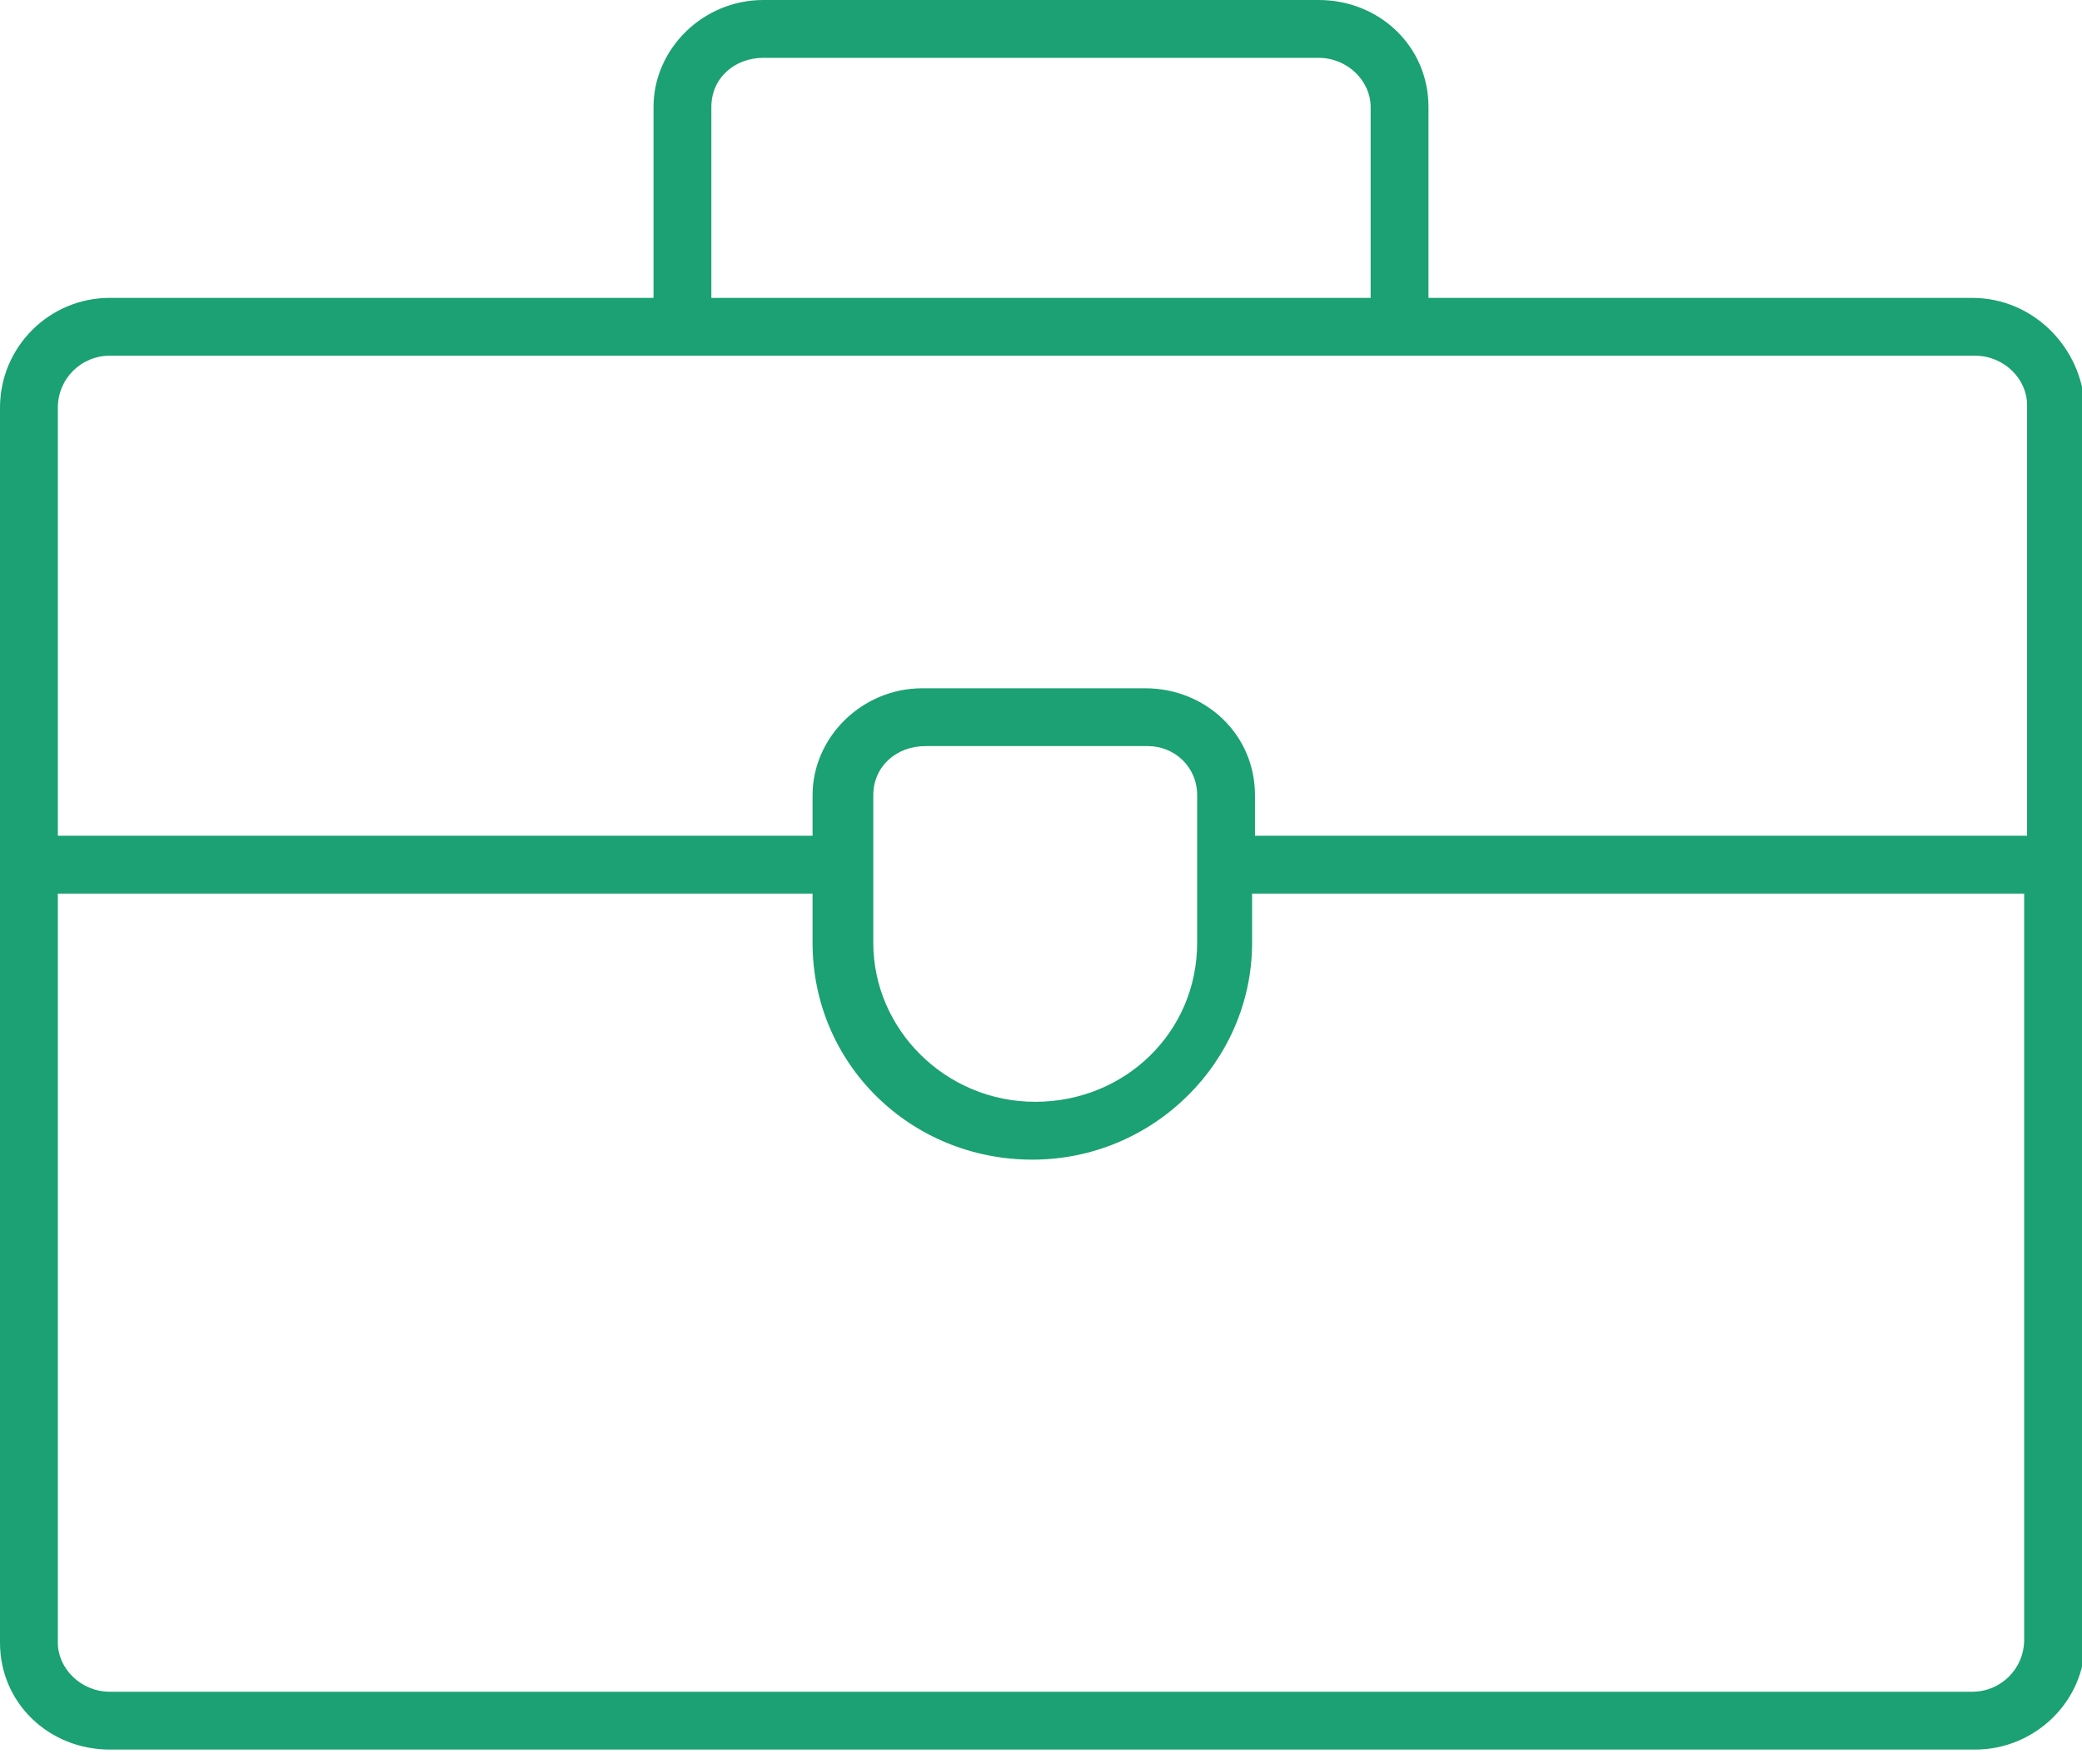 <?xml version="1.0" encoding="utf-8"?>
<!-- Generator: Adobe Illustrator 26.0.1, SVG Export Plug-In . SVG Version: 6.00 Build 0)  -->
<svg version="1.1" id="Livello_1" xmlns="http://www.w3.org/2000/svg" xmlns:xlink="http://www.w3.org/1999/xlink" x="0px" y="0px"
	width="72px" height="61px"  viewBox="0 0 72 61" style="enable-background:new 0 0 72 61;" xml:space="preserve">
<style type="text/css">
	.st0{fill:#1BA173;}
</style>
<path class="st0" d="M68.2,10.3H49.4V3.7c0-2.1-1.7-3.7-3.8-3.7H26.4c-2.1,0-3.8,1.7-3.8,3.7v6.6H3.8C1.7,10.3,0,12,0,14.1v42.7
	c0,2.1,1.7,3.7,3.8,3.7h64.5c2.1,0,3.8-1.7,3.8-3.7V14.1C72,12,70.3,10.3,68.2,10.3z M24.6,3.7c0-1,0.8-1.7,1.8-1.7h19.2
	c1,0,1.8,0.8,1.8,1.7v6.6H24.6V3.7z M3.8,12.3h64.5c1,0,1.8,0.8,1.8,1.7v14.9H43.4v-1.4c0-2.1-1.7-3.7-3.8-3.7h-7.7
	c-2.1,0-3.8,1.7-3.8,3.7v1.4H2V14.1C2,13.1,2.8,12.3,3.8,12.3z M41.4,27.5v5.1c0,3.1-2.5,5.5-5.6,5.5s-5.6-2.5-5.6-5.5v-5.1
	c0-1,0.8-1.7,1.8-1.7h7.7C40.6,25.8,41.4,26.5,41.4,27.5z M68.2,58.5H3.8c-1,0-1.8-0.8-1.8-1.7V30.9h26.1v1.7c0,4.2,3.4,7.5,7.6,7.5
	s7.6-3.4,7.6-7.5v-1.7H70v25.8C70,57.7,69.2,58.5,68.2,58.5z"/>
</svg>
